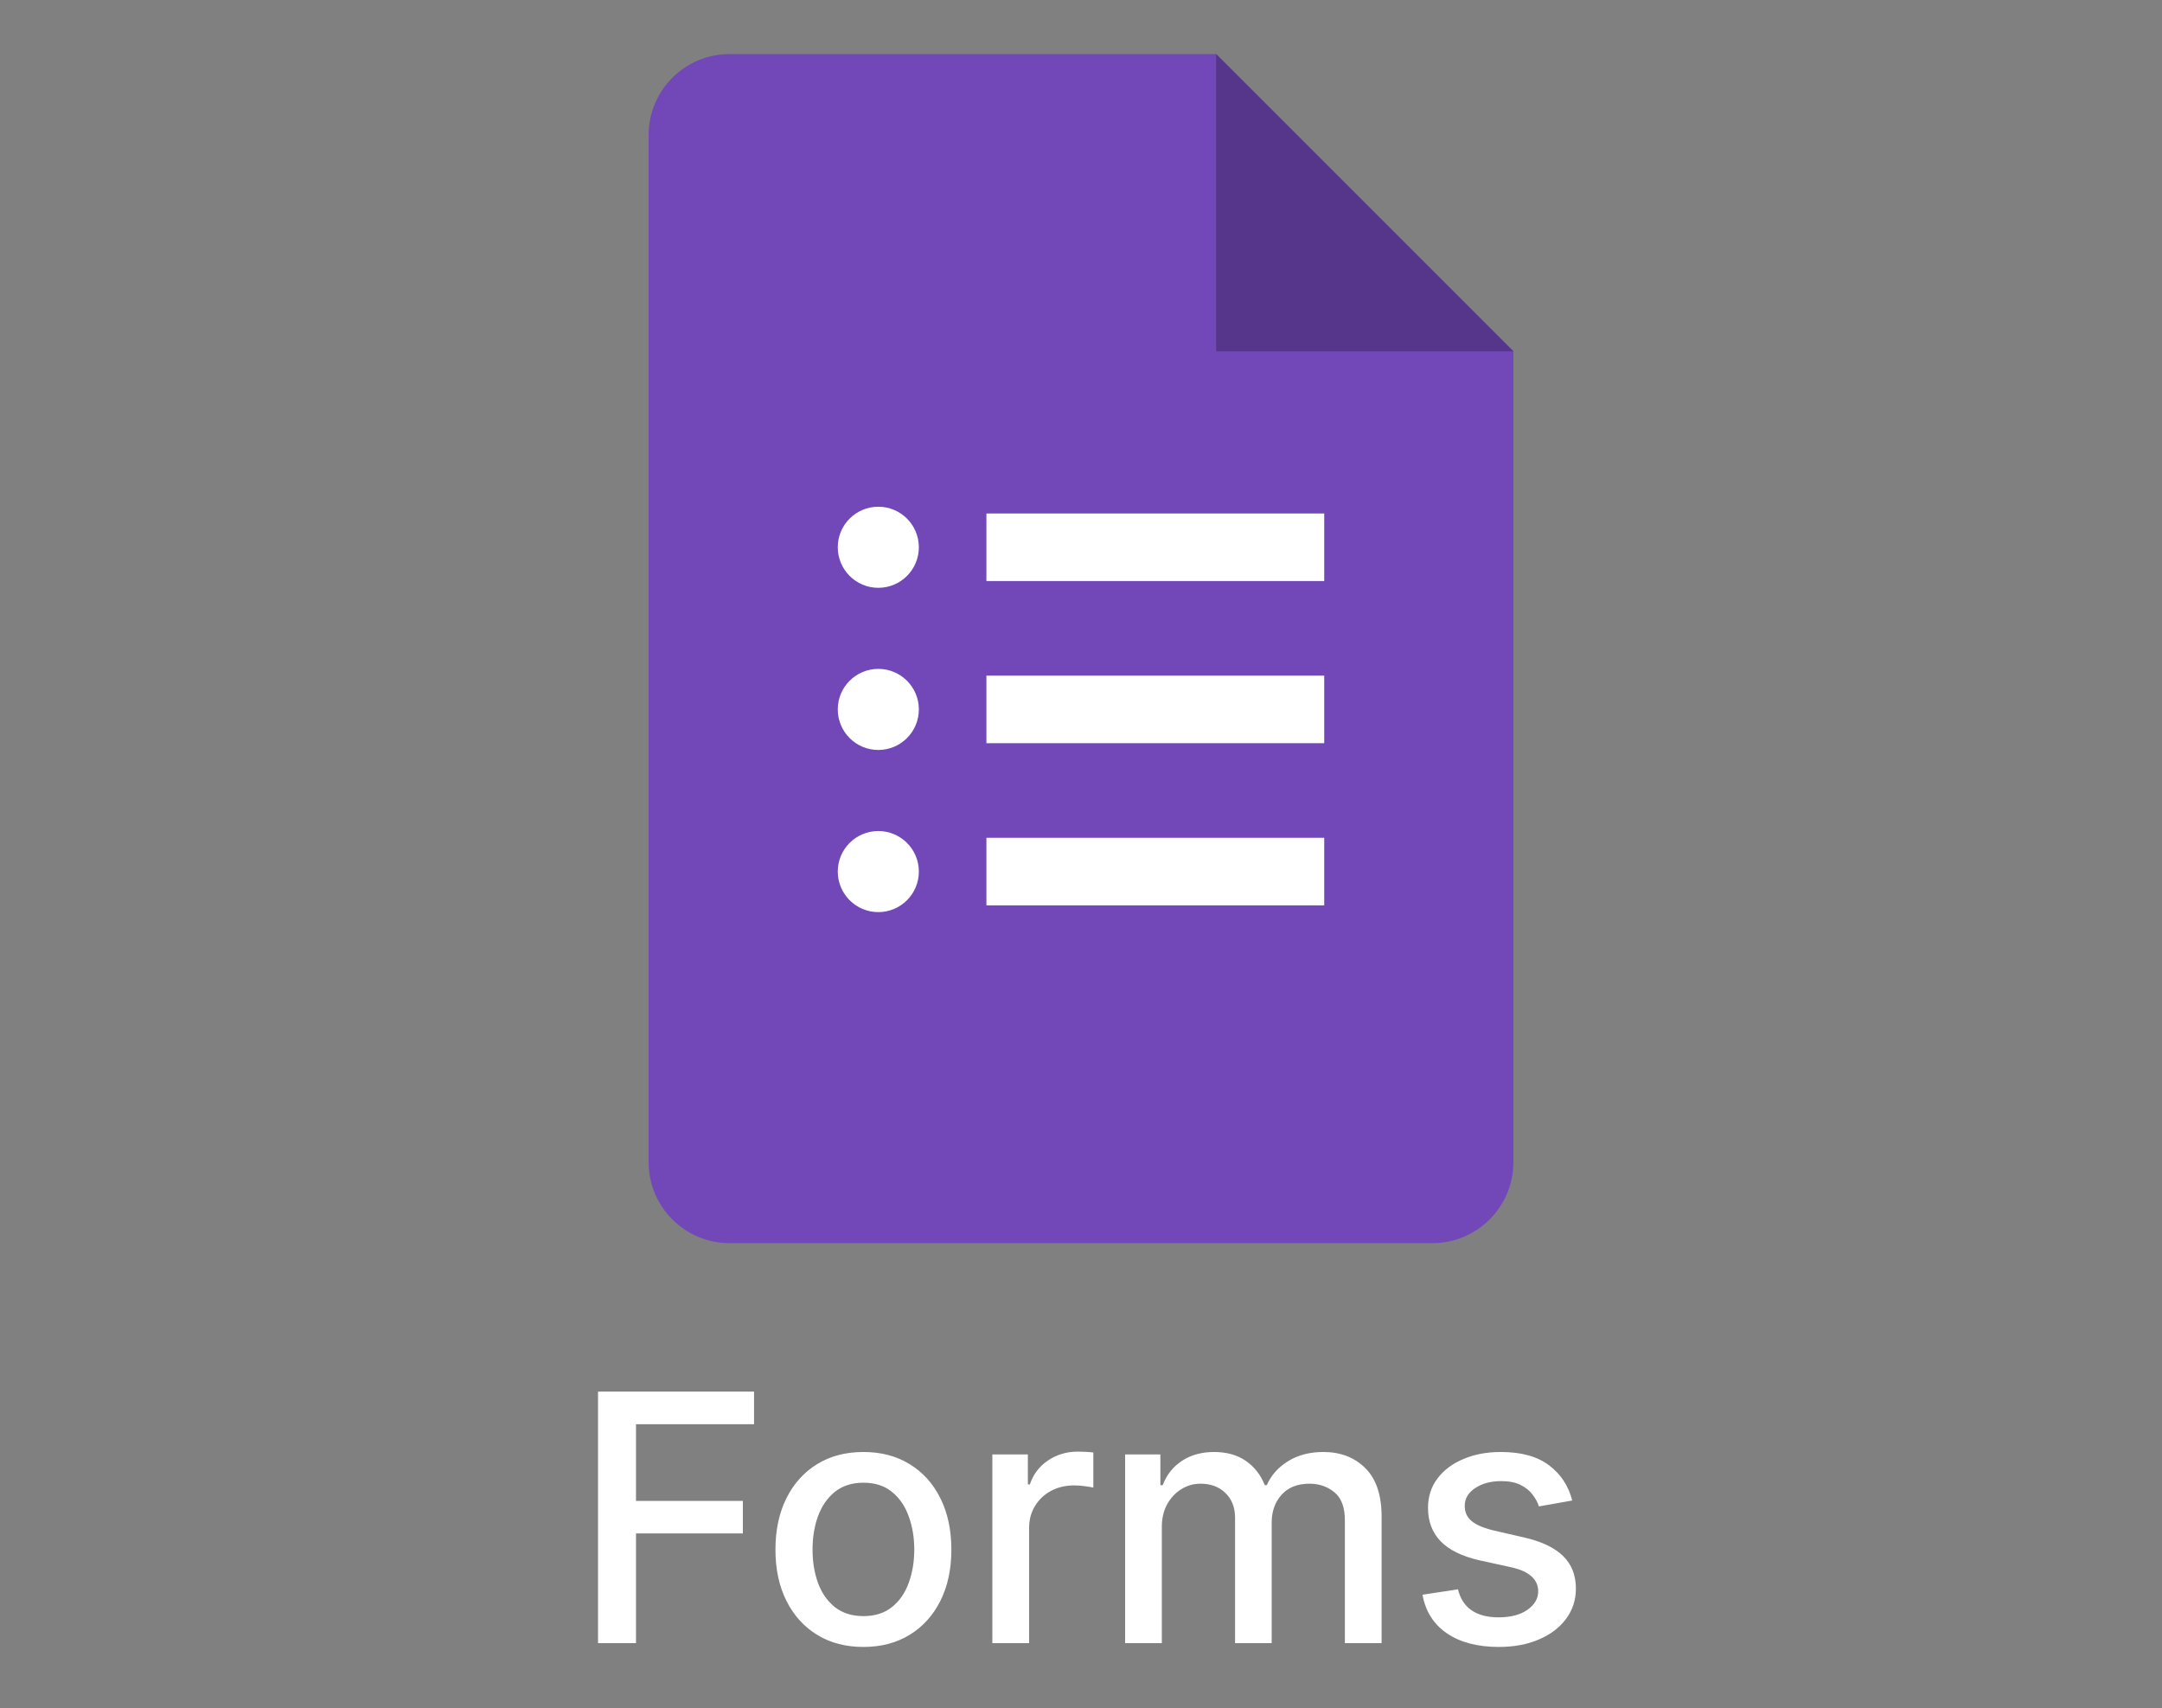 <?xml version="1.0" encoding="UTF-8" standalone="no"?>
<svg width="100" height="79" viewBox="0 0 100 79" fill="none" xmlns="http://www.w3.org/2000/svg">
<rect x="0" y="0" width="100" height="79" fill="#808080" stroke="none"/>
<path d="M27.661 76V64.364H34.877V65.875H29.417V69.421H34.36V70.926H29.417V76H27.661ZM39.935 76.176C39.117 76.176 38.403 75.989 37.793 75.614C37.184 75.239 36.71 74.714 36.373 74.04C36.036 73.365 35.867 72.578 35.867 71.676C35.867 70.771 36.036 69.979 36.373 69.301C36.71 68.623 37.184 68.097 37.793 67.722C38.403 67.347 39.117 67.159 39.935 67.159C40.754 67.159 41.468 67.347 42.077 67.722C42.687 68.097 43.161 68.623 43.498 69.301C43.835 69.979 44.004 70.771 44.004 71.676C44.004 72.578 43.835 73.365 43.498 74.04C43.161 74.714 42.687 75.239 42.077 75.614C41.468 75.989 40.754 76.176 39.935 76.176ZM39.941 74.75C40.471 74.75 40.911 74.61 41.259 74.329C41.608 74.049 41.865 73.676 42.032 73.21C42.202 72.744 42.288 72.231 42.288 71.671C42.288 71.114 42.202 70.602 42.032 70.136C41.865 69.667 41.608 69.29 41.259 69.006C40.911 68.722 40.471 68.579 39.941 68.579C39.407 68.579 38.964 68.722 38.611 69.006C38.263 69.29 38.004 69.667 37.833 70.136C37.666 70.602 37.583 71.114 37.583 71.671C37.583 72.231 37.666 72.744 37.833 73.21C38.004 73.676 38.263 74.049 38.611 74.329C38.964 74.61 39.407 74.75 39.941 74.75ZM45.9 76V67.273H47.542V68.659H47.633C47.792 68.189 48.072 67.82 48.474 67.551C48.879 67.278 49.337 67.142 49.849 67.142C49.955 67.142 50.08 67.146 50.224 67.153C50.371 67.161 50.487 67.171 50.57 67.182V68.807C50.502 68.788 50.381 68.767 50.207 68.744C50.032 68.718 49.858 68.704 49.684 68.704C49.282 68.704 48.925 68.79 48.61 68.96C48.3 69.127 48.053 69.36 47.871 69.659C47.69 69.954 47.599 70.292 47.599 70.671V76H45.9ZM52.041 76V67.273H53.671V68.693H53.779C53.961 68.212 54.258 67.837 54.671 67.568C55.084 67.296 55.578 67.159 56.154 67.159C56.737 67.159 57.226 67.296 57.62 67.568C58.018 67.841 58.311 68.216 58.501 68.693H58.592C58.8 68.227 59.131 67.856 59.586 67.579C60.041 67.299 60.582 67.159 61.211 67.159C62.003 67.159 62.648 67.407 63.148 67.903C63.652 68.4 63.904 69.148 63.904 70.148V76H62.205V70.307C62.205 69.716 62.044 69.288 61.722 69.023C61.4 68.758 61.016 68.625 60.569 68.625C60.016 68.625 59.586 68.796 59.279 69.136C58.972 69.474 58.819 69.907 58.819 70.438V76H57.126V70.199C57.126 69.725 56.978 69.345 56.682 69.057C56.387 68.769 56.003 68.625 55.529 68.625C55.207 68.625 54.91 68.71 54.637 68.881C54.368 69.047 54.15 69.28 53.984 69.579C53.821 69.879 53.739 70.225 53.739 70.619V76H52.041ZM72.721 69.403L71.181 69.676C71.117 69.479 71.014 69.292 70.874 69.114C70.738 68.936 70.552 68.79 70.317 68.676C70.083 68.562 69.789 68.506 69.437 68.506C68.956 68.506 68.554 68.614 68.232 68.829C67.91 69.042 67.749 69.316 67.749 69.653C67.749 69.945 67.857 70.18 68.073 70.358C68.289 70.536 68.638 70.682 69.119 70.796L70.505 71.114C71.308 71.299 71.906 71.585 72.3 71.972C72.694 72.358 72.891 72.86 72.891 73.477C72.891 74 72.74 74.466 72.437 74.875C72.138 75.28 71.719 75.599 71.181 75.829C70.647 76.061 70.028 76.176 69.323 76.176C68.346 76.176 67.549 75.968 66.931 75.551C66.314 75.131 65.935 74.534 65.795 73.761L67.437 73.511C67.539 73.939 67.749 74.263 68.067 74.483C68.386 74.699 68.8 74.807 69.312 74.807C69.869 74.807 70.314 74.691 70.647 74.46C70.98 74.225 71.147 73.939 71.147 73.602C71.147 73.329 71.045 73.1 70.84 72.915C70.639 72.729 70.331 72.589 69.914 72.494L68.437 72.171C67.622 71.985 67.02 71.689 66.63 71.284C66.244 70.879 66.05 70.365 66.05 69.744C66.05 69.229 66.194 68.778 66.482 68.392C66.77 68.006 67.168 67.704 67.675 67.489C68.183 67.269 68.764 67.159 69.42 67.159C70.363 67.159 71.105 67.364 71.647 67.773C72.189 68.178 72.547 68.722 72.721 69.403Z" fill="white"/>
<g clip-path="url(#clip0_1991_416)">
<mask id="mask0_1991_416" style="mask-type:luminance" maskUnits="userSpaceOnUse" x="20" y="0" width="60" height="60">
<path d="M80 0H20V60H80V0Z" fill="white"/>
</mask>
<g mask="url(#mask0_1991_416)">
<path d="M66.25 57.5H33.75C31.678 57.5 30 55.822 30 53.75V6.25C30 4.178 31.678 2.5 33.75 2.5H56.25L70 16.25V53.75C70 55.822 68.322 57.5 66.25 57.5Z" fill="#7248B9"/>
<path d="M56.25 2.5L70 16.25H56.25V2.5Z" fill="#56368A"/>
<path d="M61.25 23.75H45.625V26.875H61.25V23.75Z" fill="white"/>
<path d="M40.625 27.188C41.661 27.188 42.5 26.348 42.5 25.312C42.5 24.277 41.661 23.438 40.625 23.438C39.589 23.438 38.75 24.277 38.75 25.312C38.75 26.348 39.589 27.188 40.625 27.188Z" fill="white"/>
<path d="M61.25 31.25H45.625V34.375H61.25V31.25Z" fill="white"/>
<path d="M40.625 34.688C41.661 34.688 42.5 33.848 42.5 32.812C42.5 31.777 41.661 30.938 40.625 30.938C39.589 30.938 38.75 31.777 38.75 32.812C38.75 33.848 39.589 34.688 40.625 34.688Z" fill="white"/>
<path d="M61.25 38.75H45.625V41.875H61.25V38.75Z" fill="white"/>
<path d="M40.625 42.188C41.661 42.188 42.5 41.348 42.5 40.312C42.5 39.277 41.661 38.438 40.625 38.438C39.589 38.438 38.75 39.277 38.75 40.312C38.75 41.348 39.589 42.188 40.625 42.188Z" fill="white"/>
</g>
</g>
<defs>
<clipPath id="clip0_1991_416">
<rect width="60" height="60" fill="white" transform="translate(20)"/>
</clipPath>
</defs>
</svg>
